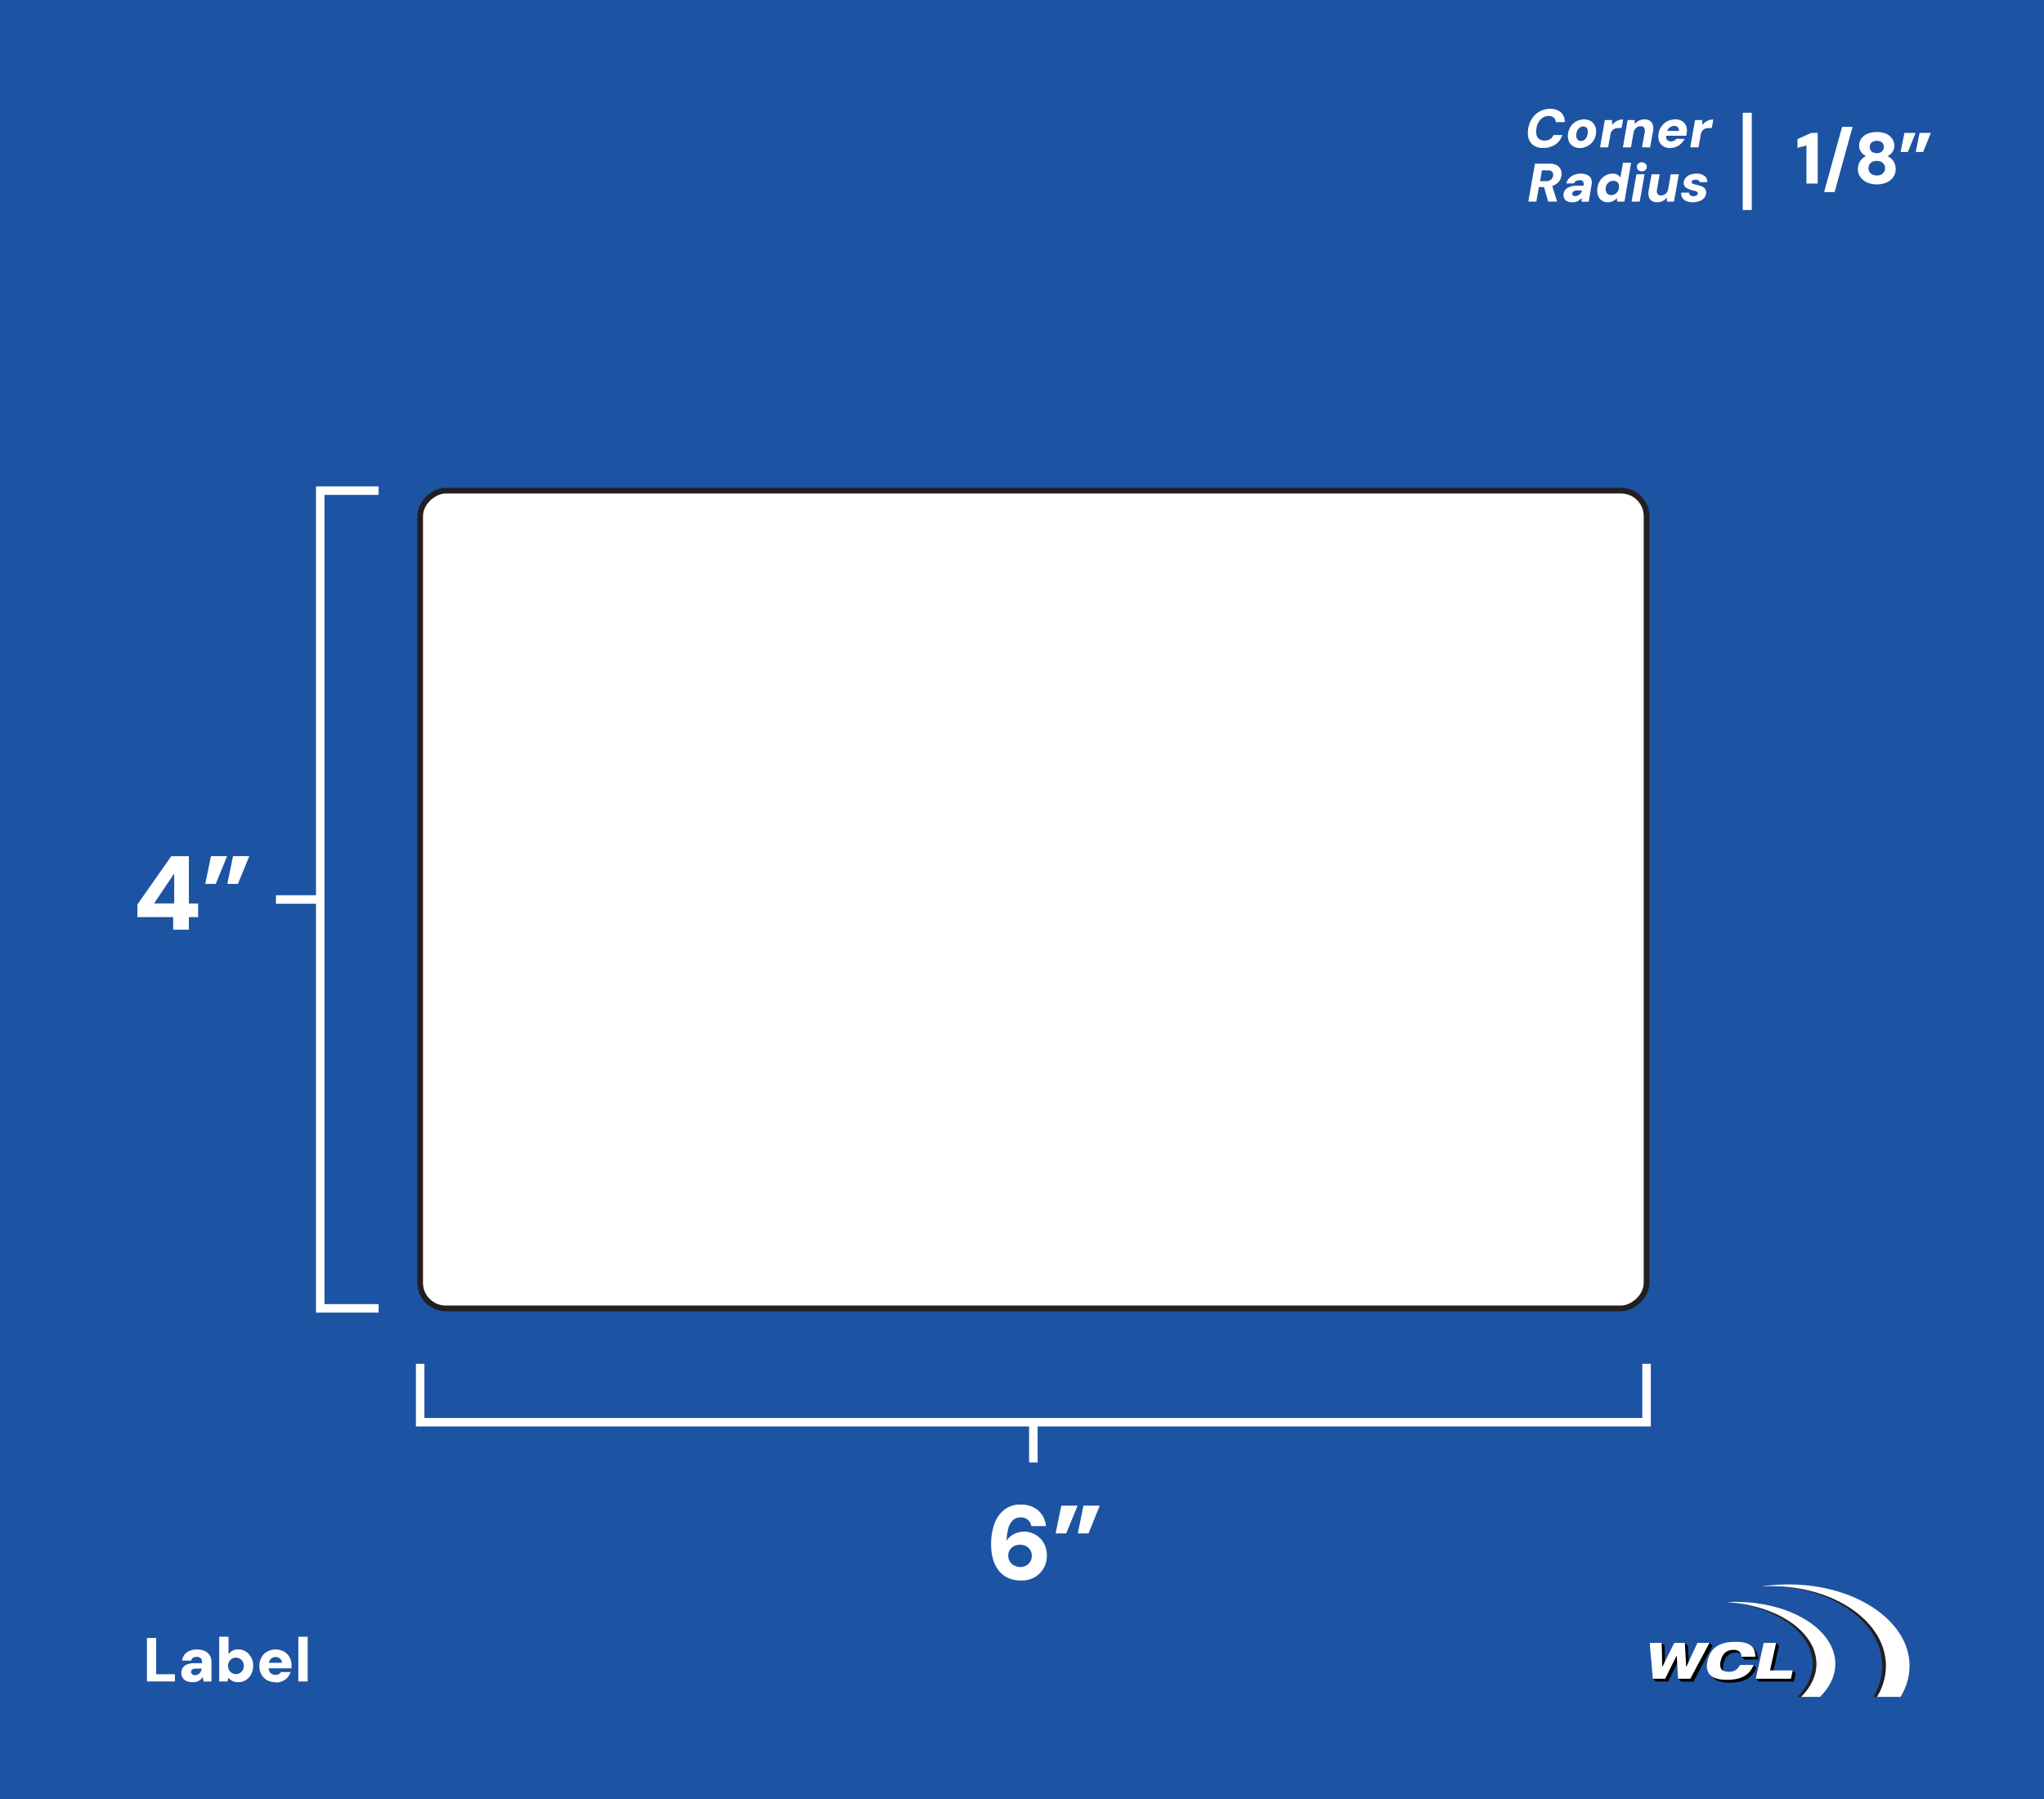 <svg id="Layer_1" data-name="Layer 1" xmlns="http://www.w3.org/2000/svg" viewBox="0 0 720 633.6"><rect x="0" y="0" width="720" height="633.6" fill="#808080" stroke="none"/><defs><style>.cls-1{fill:#1d53a3;}.cls-2,.cls-6{fill:#fff;}.cls-3{fill:#231f20;}.cls-4,.cls-5{fill:none;stroke:#fff;stroke-miterlimit:10;}.cls-4{stroke-width:3px;}.cls-5{stroke-width:3.18px;}.cls-6{stroke:#231f20;stroke-width:2px;}</style></defs><rect class="cls-1" x="42.04" y="-43.2" width="635.91" height="720" transform="translate(676.8 -43.2) rotate(90)"/><path class="cls-2" d="M51.76,592.2V576.89H55v12.77h6.61v2.54Z"/><path class="cls-2" d="M67.88,592.46a5.2,5.2,0,0,1-2.26-.44,3,3,0,0,1-1.34-1.2,3.3,3.3,0,0,1-.42-1.66,3.18,3.18,0,0,1,.49-1.74,3.21,3.21,0,0,1,1.53-1.21,7,7,0,0,1,2.68-.44h2.65a3.63,3.63,0,0,0-.19-1.24,1.33,1.33,0,0,0-.6-.73,2.3,2.3,0,0,0-1.14-.24,2.47,2.47,0,0,0-1.29.32,1.4,1.4,0,0,0-.66,1H64.18a4,4,0,0,1,.77-2.06,4.41,4.41,0,0,1,1.78-1.37,6.17,6.17,0,0,1,2.57-.51,6.77,6.77,0,0,1,2.74.51,4,4,0,0,1,1.8,1.49,4.47,4.47,0,0,1,.65,2.47v6.82H71.75l-.39-1.6a3.87,3.87,0,0,1-.57.76A3.43,3.43,0,0,1,70,592a3.56,3.56,0,0,1-1,.38A4.74,4.74,0,0,1,67.88,592.46Zm.83-2.49a2.29,2.29,0,0,0,.9-.17,2.23,2.23,0,0,0,.69-.49,2.34,2.34,0,0,0,.48-.71,3.46,3.46,0,0,0,.27-.91H68.93a2.5,2.5,0,0,0-.92.15,1,1,0,0,0-.53.41,1.13,1.13,0,0,0-.17.6,1,1,0,0,0,.19.62,1.19,1.19,0,0,0,.5.37A1.8,1.8,0,0,0,68.71,590Z"/><path class="cls-2" d="M83.92,592.46a5.06,5.06,0,0,1-1.46-.19,3.62,3.62,0,0,1-1.13-.56,4.85,4.85,0,0,1-.87-.82l-.33,1.31H77.22V576.45H80.5v6.17a4,4,0,0,1,1.34-1.23,4.05,4.05,0,0,1,2.06-.48,4.86,4.86,0,0,1,2.69.76,5.58,5.58,0,0,1,1.89,2.05,6.59,6.59,0,0,1,0,5.93,5.31,5.31,0,0,1-1.88,2.07A4.92,4.92,0,0,1,83.92,592.46Zm-.83-2.86a2.59,2.59,0,0,0,1.42-.39,2.72,2.72,0,0,0,1-1,3.28,3.28,0,0,0,0-3,2.77,2.77,0,0,0-1-1,2.71,2.71,0,0,0-3.81,1,3.2,3.2,0,0,0-.35,1.51,3.13,3.13,0,0,0,.35,1.5,2.6,2.6,0,0,0,1,1A2.74,2.74,0,0,0,83.09,589.6Z"/><path class="cls-2" d="M97.09,592.46a6,6,0,0,1-3-.71,5,5,0,0,1-2-2,5.88,5.88,0,0,1-.72-2.94,6.4,6.4,0,0,1,.7-3,5.18,5.18,0,0,1,2-2.1,6.29,6.29,0,0,1,5.92-.06,5.17,5.17,0,0,1,2,2,5.84,5.84,0,0,1,.7,2.87c0,.14,0,.31,0,.49s0,.37,0,.56H93.7v-1.93h5.64a2.1,2.1,0,0,0-.68-1.46,2.16,2.16,0,0,0-1.55-.57,2.53,2.53,0,0,0-1.29.33,2.21,2.21,0,0,0-.89,1,3.92,3.92,0,0,0-.31,1.67v.64a3.17,3.17,0,0,0,.28,1.37,2.13,2.13,0,0,0,.85.93,2.53,2.53,0,0,0,1.29.33,2.13,2.13,0,0,0,1.95-1h3.35a5,5,0,0,1-1,1.86,5.43,5.43,0,0,1-4.2,1.83Z"/><path class="cls-2" d="M105.1,592.2V576.45h3.28V592.2Z"/><path class="cls-3" d="M671.32,586.72c0-15.85-19-28.85-42.38-28.45-3.2.06-2.54-.24-5.66.25,1.24-.08-1.65.14-.37.14,22.22,0,40.09,12.56,40.09,28.06a21,21,0,0,1-3.16,10.91h8.28A20.77,20.77,0,0,0,671.32,586.72Z"/><path class="cls-2" d="M672.64,586.72c0-15.85-19.08-28.69-42.61-28.69a63.05,63.05,0,0,0-9.75.75c1.25-.08,2.52-.12,3.8-.12,22.22,0,40.24,12.56,40.24,28.06a20.94,20.94,0,0,1-3.15,10.91h8.28A20.85,20.85,0,0,0,672.64,586.72Z"/><path class="cls-3" d="M611.77,564.32v.29c15.35,2.37,26.74,11.13,26.74,21.39,0,4.28-2,8.26-5.38,11.63h6.65c3.41-3.37,5.39-7.35,5.39-11.63C645.17,573.94,631.16,564.32,611.77,564.32Z"/><path class="cls-2" d="M646.49,586c0-12.06-15.72-21.83-35.12-21.83q-1.7,0-3.33.09c17.84,1,31.8,10.38,31.8,21.74,0,4.28-2,8.26-5.39,11.63h6.66C644.52,594.26,646.49,590.28,646.49,586Z"/><polygon points="602.24 578.61 601.23 579.62 599.02 579.62 595.08 588.13 595.04 588.13 594.56 579.62 593.52 578.63 593.49 579.62 590.84 579.62 586.58 588.13 586.55 588.13 586.37 579.62 585.36 578.61 584.93 579.04 584.93 579.62 582.14 579.62 583.19 591.22 582.27 591.22 583.29 592.24 587.61 592.24 591.71 584.02 591.74 584.02 592.15 591.22 591.19 591.22 592.21 592.24 596.53 592.24 603.25 579.62 602.24 578.61"/><path d="M616.73,587.38H613.9a4.06,4.06,0,0,1-4,2.42c-2.83,0-3.24-1.79-2.78-3.87s1.76-3.87,4.5-3.87a2.82,2.82,0,0,1,2.29.83l-.48.6,1,1,0,0h4.88c0-4.37-3.11-5.25-7.12-5.25-5.7,0-8.8,2.47-9.74,6.7s1.23,6.69,6.78,6.69c6.22,0,8.34-2.52,9.47-5.24l-1-1Z"/><polygon points="632.48 589.3 631.49 588.31 631.01 589.3 624.52 589.3 626.67 579.62 626.63 579.62 625.63 578.63 624.99 579.62 622.29 579.62 619.72 591.22 618.49 591.22 619.5 592.24 631.88 592.24 632.53 589.3 632.48 589.3"/><path class="cls-2" d="M581.11,578.63h4.23l.17,8.51h0l4.26-8.51h3.71l.49,8.51h0l3.94-8.51h4.23l-6.72,12.61h-4.33l-.46-8.21h0l-4.09,8.21h-4.33Z"/><path class="cls-2" d="M617.72,586.38c-1.13,2.73-3.26,5.25-9.47,5.25-5.56,0-7.74-2.35-6.78-6.69s4-6.7,9.74-6.7c4,0,7.12.88,7.11,5.25h-4.87c-.06-.9-.36-2.42-2.85-2.42-2.74,0-4,1.78-4.49,3.87s-.05,3.86,2.78,3.86a4,4,0,0,0,4-2.42Z"/><path class="cls-2" d="M621.26,578.63h4.38l-2.15,9.68h8l-.65,2.93H618.47Z"/><path class="cls-2" d="M359.67,556.64a10.39,10.39,0,0,1-5-1.11,9.19,9.19,0,0,1-3.26-2.91,12.09,12.09,0,0,1-1.75-4,19.45,19.45,0,0,1-.54-4.55,21,21,0,0,1,1.22-7.53,10.79,10.79,0,0,1,3.53-4.9,9.06,9.06,0,0,1,5.61-1.74,9.71,9.71,0,0,1,4.74,1.07,8,8,0,0,1,3,2.79,8.14,8.14,0,0,1,1.21,3.72h-5.15a3.74,3.74,0,0,0-1.27-2.27,3.92,3.92,0,0,0-2.54-.8,3.8,3.8,0,0,0-2.55.91,5.64,5.64,0,0,0-1.65,2.68,16.86,16.86,0,0,0-.68,4.44v.19a6.5,6.5,0,0,1,1.53-1.67,7,7,0,0,1,2.13-1.13,8,8,0,0,1,9.38,3.55,9.29,9.29,0,0,1,0,8.92,8.41,8.41,0,0,1-3.2,3.2A9.2,9.2,0,0,1,359.67,556.64Zm-.33-4.74a4.41,4.41,0,0,0,2.11-.5,3.73,3.73,0,0,0,1.46-1.41,3.78,3.78,0,0,0,.54-2,3.89,3.89,0,0,0-.54-2.09,3.84,3.84,0,0,0-1.48-1.37,4.94,4.94,0,0,0-4.27,0,3.7,3.7,0,0,0-2,3.4,3.82,3.82,0,0,0,.56,2,3.68,3.68,0,0,0,1.49,1.41A4.6,4.6,0,0,0,359.34,551.9Z"/><path class="cls-2" d="M379.58,530.29l-4,9.77h-3.74l2-9.77Zm7.8,0-3.95,9.77h-3.78l2-9.77Z"/><path class="cls-2" d="M61,327.44V323H48.4v-4.44l11.92-17h6.21v16.65h3.26V323H66.53v4.44Zm-6.73-9.25h7.1V307.64Z"/><path class="cls-2" d="M80,301.54l-4,9.77H72.31l2-9.77Zm7.81,0-4,9.77H80.08l2-9.77Z"/><polyline class="cls-4" points="148 480.33 148 500.9 580 500.9 580 480.33"/><line class="cls-4" x1="364" y1="500.05" x2="364" y2="515.08"/><polyline class="cls-4" points="133.37 460.8 112.81 460.8 112.81 172.8 133.37 172.8"/><line class="cls-4" x1="112.24" y1="316.8" x2="97.2" y2="316.8"/><path class="cls-2" d="M543.6,52.13a6,6,0,0,1-3.06-.72,4.47,4.47,0,0,1-1.84-2,6.13,6.13,0,0,1-.5-3,9.28,9.28,0,0,1,.69-3.2,8.67,8.67,0,0,1,1.66-2.57,7.4,7.4,0,0,1,2.44-1.7,7.57,7.57,0,0,1,3-.6,5.53,5.53,0,0,1,3.84,1.24A4.36,4.36,0,0,1,551.18,43H548a2,2,0,0,0-.66-1.57,2.68,2.68,0,0,0-1.82-.57,3.68,3.68,0,0,0-1.73.4,4.39,4.39,0,0,0-1.36,1.08,4.87,4.87,0,0,0-.92,1.66,7.19,7.19,0,0,0-.38,2.1,4.1,4.1,0,0,0,.25,1.82,2.47,2.47,0,0,0,1,1.17,2.92,2.92,0,0,0,1.64.42,3.67,3.67,0,0,0,2-.5,3.21,3.21,0,0,0,1.19-1.46h3.13A6.66,6.66,0,0,1,548.91,50a6.55,6.55,0,0,1-2.33,1.56A8,8,0,0,1,543.6,52.13Z"/><path class="cls-2" d="M556.47,52.13a4.32,4.32,0,0,1-2.28-.58,3.73,3.73,0,0,1-1.46-1.61,4.76,4.76,0,0,1-.44-2.31,6.22,6.22,0,0,1,.51-2.21A5.52,5.52,0,0,1,554,43.65a6.12,6.12,0,0,1,1.81-1.17,5.58,5.58,0,0,1,2.18-.43,4.43,4.43,0,0,1,2.3.57,3.73,3.73,0,0,1,1.48,1.59,4.47,4.47,0,0,1,.44,2.35,5.72,5.72,0,0,1-.49,2.21,5.56,5.56,0,0,1-1.26,1.76,5.75,5.75,0,0,1-1.81,1.17A5.58,5.58,0,0,1,556.47,52.13Zm.39-2.48a2.1,2.1,0,0,0,1.22-.38,2.85,2.85,0,0,0,.86-1.06,4,4,0,0,0,.36-1.56,2.55,2.55,0,0,0-.13-1.15,1.49,1.49,0,0,0-.58-.72,1.63,1.63,0,0,0-.89-.25,2.06,2.06,0,0,0-1.22.39,2.86,2.86,0,0,0-.87,1.06,4.36,4.36,0,0,0-.38,1.57,2.93,2.93,0,0,0,.17,1.12,1.54,1.54,0,0,0,.58.72A1.52,1.52,0,0,0,556.86,49.65Z"/><path class="cls-2" d="M563.62,51.9l1.68-9.62h2.54l0,1.72a5.48,5.48,0,0,1,1.07-1,4.41,4.41,0,0,1,1.31-.68,4.7,4.7,0,0,1,1.52-.24l-.54,3h-1a4.44,4.44,0,0,0-1.05.12,2.53,2.53,0,0,0-.88.4,2.32,2.32,0,0,0-.65.76,3.34,3.34,0,0,0-.38,1.18l-.77,4.35Z"/><path class="cls-2" d="M571.66,51.9l1.68-9.62h2.5l0,1.47a4.19,4.19,0,0,1,1.41-1.23,4.1,4.1,0,0,1,2-.47,3.39,3.39,0,0,1,2,.53,2.62,2.62,0,0,1,1,1.5,5.87,5.87,0,0,1,0,2.34l-1,5.48H578.4l.94-5.23a2.52,2.52,0,0,0-.16-1.63,1.34,1.34,0,0,0-1.3-.58,2.26,2.26,0,0,0-1.09.27,2.61,2.61,0,0,0-.87.79,3,3,0,0,0-.52,1.23l-.88,5.15Z"/><path class="cls-2" d="M588.37,52.13a4.68,4.68,0,0,1-2.32-.53,3.51,3.51,0,0,1-1.46-1.52,4.49,4.49,0,0,1-.44-2.26,6.44,6.44,0,0,1,.51-2.25,6.1,6.1,0,0,1,1.26-1.83,5.57,5.57,0,0,1,1.86-1.24,6,6,0,0,1,2.37-.45,4.54,4.54,0,0,1,2.25.53,3.48,3.48,0,0,1,1.4,1.47,4.11,4.11,0,0,1,.41,2.14,6,6,0,0,1-.09.84c0,.28-.11.54-.17.77h-7.8l.31-1.68h4.91a1.54,1.54,0,0,0-.13-.95,1.42,1.42,0,0,0-.58-.61,1.75,1.75,0,0,0-.91-.22,2.46,2.46,0,0,0-1.16.29,2.69,2.69,0,0,0-1,.87,3.5,3.5,0,0,0-.53,1.46l-.1.55a2.64,2.64,0,0,0,0,1.2,1.49,1.49,0,0,0,.59.81,2,2,0,0,0,1.1.28,2.16,2.16,0,0,0,1.08-.25,2.32,2.32,0,0,0,.75-.64h2.95a6.39,6.39,0,0,1-1.24,1.64,5.6,5.6,0,0,1-3.92,1.58Z"/><path class="cls-2" d="M595.4,51.9l1.68-9.62h2.54l0,1.72a5.78,5.78,0,0,1,1.07-1,4.41,4.41,0,0,1,1.31-.68,4.75,4.75,0,0,1,1.52-.24l-.54,3h-1a4.44,4.44,0,0,0-1,.12,2.53,2.53,0,0,0-.88.4,2.32,2.32,0,0,0-.65.76,3.34,3.34,0,0,0-.38,1.18l-.77,4.35Z"/><path class="cls-2" d="M538.35,71l2.35-13.37h5.14a5.09,5.09,0,0,1,2.43.52,3.31,3.31,0,0,1,1.4,1.37,3.5,3.5,0,0,1,.39,1.84,4.29,4.29,0,0,1-.75,2.35,4.69,4.69,0,0,1-2,1.58,7,7,0,0,1-2.93.58h-2.31l-.9,5.13Zm4.14-7.2h2.16a2.53,2.53,0,0,0,1.75-.58,2.12,2.12,0,0,0,.7-1.57,1.48,1.48,0,0,0-.38-1.19A1.93,1.93,0,0,0,545.3,60h-2.16Zm2.85,7.2-1.66-5.84h3L548.49,71Z"/><path class="cls-2" d="M553.82,71.23a4,4,0,0,1-1.8-.34,2.25,2.25,0,0,1-1-1,2.51,2.51,0,0,1-.27-1.34,2.84,2.84,0,0,1,.62-1.69A3.6,3.6,0,0,1,553,65.79a6.69,6.69,0,0,1,2.45-.4h2.34a2.82,2.82,0,0,0,0-1.09,1,1,0,0,0-.42-.63,1.74,1.74,0,0,0-1-.21,2.4,2.4,0,0,0-1.16.28,1.47,1.47,0,0,0-.73.85h-2.77a4.36,4.36,0,0,1,1-1.8,5,5,0,0,1,1.76-1.2,5.89,5.89,0,0,1,2.3-.44,5.29,5.29,0,0,1,2.33.46,2.73,2.73,0,0,1,1.36,1.32,3.58,3.58,0,0,1,.17,2.12l-1,6h-2.5l0-1.35a4.59,4.59,0,0,1-.61.64,3.27,3.27,0,0,1-.75.5,4.38,4.38,0,0,1-.9.33A4.12,4.12,0,0,1,553.82,71.23Zm1.09-2.17a2.15,2.15,0,0,0,.8-.16,2.51,2.51,0,0,0,.7-.42,2.42,2.42,0,0,0,.53-.62,2.82,2.82,0,0,0,.34-.77l0,0h-1.84a2.4,2.4,0,0,0-.85.14,1.32,1.32,0,0,0-.54.4,1.2,1.2,0,0,0-.23.61.68.68,0,0,0,.28.63A1.39,1.39,0,0,0,554.91,69.06Z"/><path class="cls-2" d="M566.29,71.23a3.49,3.49,0,0,1-2-.57A3.45,3.45,0,0,1,563,69.08a4.92,4.92,0,0,1-.36-2.26,6.73,6.73,0,0,1,.48-2.26,5.69,5.69,0,0,1,1.16-1.79,5.33,5.33,0,0,1,1.7-1.19,4.87,4.87,0,0,1,2-.43,3.64,3.64,0,0,1,1.8.39,2.82,2.82,0,0,1,1,1l.91-5.25h2.87L572.21,71h-2.56l-.11-1.26a4.36,4.36,0,0,1-.79.75,3.9,3.9,0,0,1-1.08.54A4.26,4.26,0,0,1,566.29,71.23Zm1.22-2.5a2.56,2.56,0,0,0,1.39-.39,2.94,2.94,0,0,0,1-1,3.16,3.16,0,0,0,.41-1.46,2.26,2.26,0,0,0-.17-1.15,1.64,1.64,0,0,0-.69-.76,2.1,2.1,0,0,0-1.09-.27A2.61,2.61,0,0,0,566,65a3.18,3.18,0,0,0-.41,1.45,2.56,2.56,0,0,0,.19,1.16,1.67,1.67,0,0,0,.65.8A1.86,1.86,0,0,0,567.51,68.73Z"/><path class="cls-2" d="M574.73,71l1.7-9.62h2.87L577.6,71Zm3.61-10.67a1.77,1.77,0,0,1-1.26-.45,1.46,1.46,0,0,1-.47-1.12,1.5,1.5,0,0,1,.48-1.14,1.93,1.93,0,0,1,2.5,0,1.47,1.47,0,0,1,.49,1.14,1.44,1.44,0,0,1-.49,1.12A1.76,1.76,0,0,1,578.34,60.33Z"/><path class="cls-2" d="M583.77,71.23a3.39,3.39,0,0,1-2-.53,2.56,2.56,0,0,1-1-1.5,5.74,5.74,0,0,1,0-2.28l1-5.54h2.85l-.92,5.25a2.57,2.57,0,0,0,.15,1.63,1.35,1.35,0,0,0,1.28.57,2.39,2.39,0,0,0,1.13-.27,2.49,2.49,0,0,0,.88-.77,2.93,2.93,0,0,0,.48-1.24l.9-5.17h2.86L589.67,71h-2.5V69.55a4.57,4.57,0,0,1-1.43,1.22A4,4,0,0,1,583.77,71.23Z"/><path class="cls-2" d="M596.24,71.23a5.28,5.28,0,0,1-2.31-.45,2.92,2.92,0,0,1-1.37-1.21,3,3,0,0,1-.35-1.72H595a1.2,1.2,0,0,0,.18.65,1.13,1.13,0,0,0,.52.44,2.1,2.1,0,0,0,.84.15,2.06,2.06,0,0,0,.8-.13,1.21,1.21,0,0,0,.5-.35,1,1,0,0,0,.21-.51.62.62,0,0,0-.19-.48,1.7,1.7,0,0,0-.54-.29,5.23,5.23,0,0,0-.83-.22,10,10,0,0,1-1.31-.38,6.37,6.37,0,0,1-1.11-.54,2.15,2.15,0,0,1-.75-.75,2,2,0,0,1-.22-1.1,2.7,2.7,0,0,1,.62-1.63,3.83,3.83,0,0,1,1.57-1.14,5.93,5.93,0,0,1,2.3-.42,4.23,4.23,0,0,1,2.8.82,2.6,2.6,0,0,1,1,2.18h-2.72a.78.78,0,0,0-.41-.63,1.73,1.73,0,0,0-1-.23,1.71,1.71,0,0,0-1,.24.78.78,0,0,0-.4.6.54.54,0,0,0,.19.4,1.88,1.88,0,0,0,.59.31,8.45,8.45,0,0,0,.94.24c.54.13,1,.26,1.43.4a4.36,4.36,0,0,1,1.06.51,1.8,1.8,0,0,1,.66.74A2.21,2.21,0,0,1,601,67.8a3.06,3.06,0,0,1-.66,1.82,4.07,4.07,0,0,1-1.67,1.19A6.48,6.48,0,0,1,596.24,71.23Z"/><path class="cls-2" d="M636.32,64.64V51.22l-3.16.84V49L638,46.81h2.29V64.64Z"/><path class="cls-2" d="M642.53,67.67l6.35-23h3.69l-6.34,23Z"/><path class="cls-2" d="M661.1,64.94a8.18,8.18,0,0,1-3.35-.66,5.87,5.87,0,0,1-2.39-1.87,4.53,4.53,0,0,1-.91-2.81,5.41,5.41,0,0,1,.35-2,4.61,4.61,0,0,1,1-1.55A4.85,4.85,0,0,1,657.3,55a4.68,4.68,0,0,1-1.75-1.51,3.8,3.8,0,0,1-.67-2.21,4.32,4.32,0,0,1,.7-2.34,5,5,0,0,1,2.07-1.77,9.22,9.22,0,0,1,6.9,0A4.92,4.92,0,0,1,666.6,49a4.31,4.31,0,0,1,.69,2.34,3.81,3.81,0,0,1-.68,2.19A4.42,4.42,0,0,1,664.87,55a5.09,5.09,0,0,1,1.54,1.08,4.84,4.84,0,0,1,1,1.54,5.32,5.32,0,0,1,.35,2,4.58,4.58,0,0,1-.9,2.81,5.71,5.71,0,0,1-2.4,1.87A8.31,8.31,0,0,1,661.1,64.94Zm0-3.15a3,3,0,0,0,2.16-.73,2.62,2.62,0,0,0,0-3.67,3.1,3.1,0,0,0-2.14-.7,3.17,3.17,0,0,0-2.18.7,2.56,2.56,0,0,0,0,3.67A3.08,3.08,0,0,0,661.1,61.79Zm0-7.85a2.54,2.54,0,0,0,1.82-.61,2,2,0,0,0,.65-1.55,2.07,2.07,0,0,0-.65-1.61,3.15,3.15,0,0,0-3.64,0,2.07,2.07,0,0,0-.65,1.63,2,2,0,0,0,.63,1.54A2.6,2.6,0,0,0,661.1,53.94Z"/><path class="cls-2" d="M674.77,46.81l-2.72,6.72h-2.57l1.35-6.72Zm5.38,0-2.73,6.72h-2.59l1.34-6.72Z"/><line class="cls-5" x1="615.47" y1="73.97" x2="615.47" y2="39.71"/><rect class="cls-6" x="220" y="100.8" width="288" height="432" rx="9" transform="translate(680.8 -47.2) rotate(90)"/></svg>